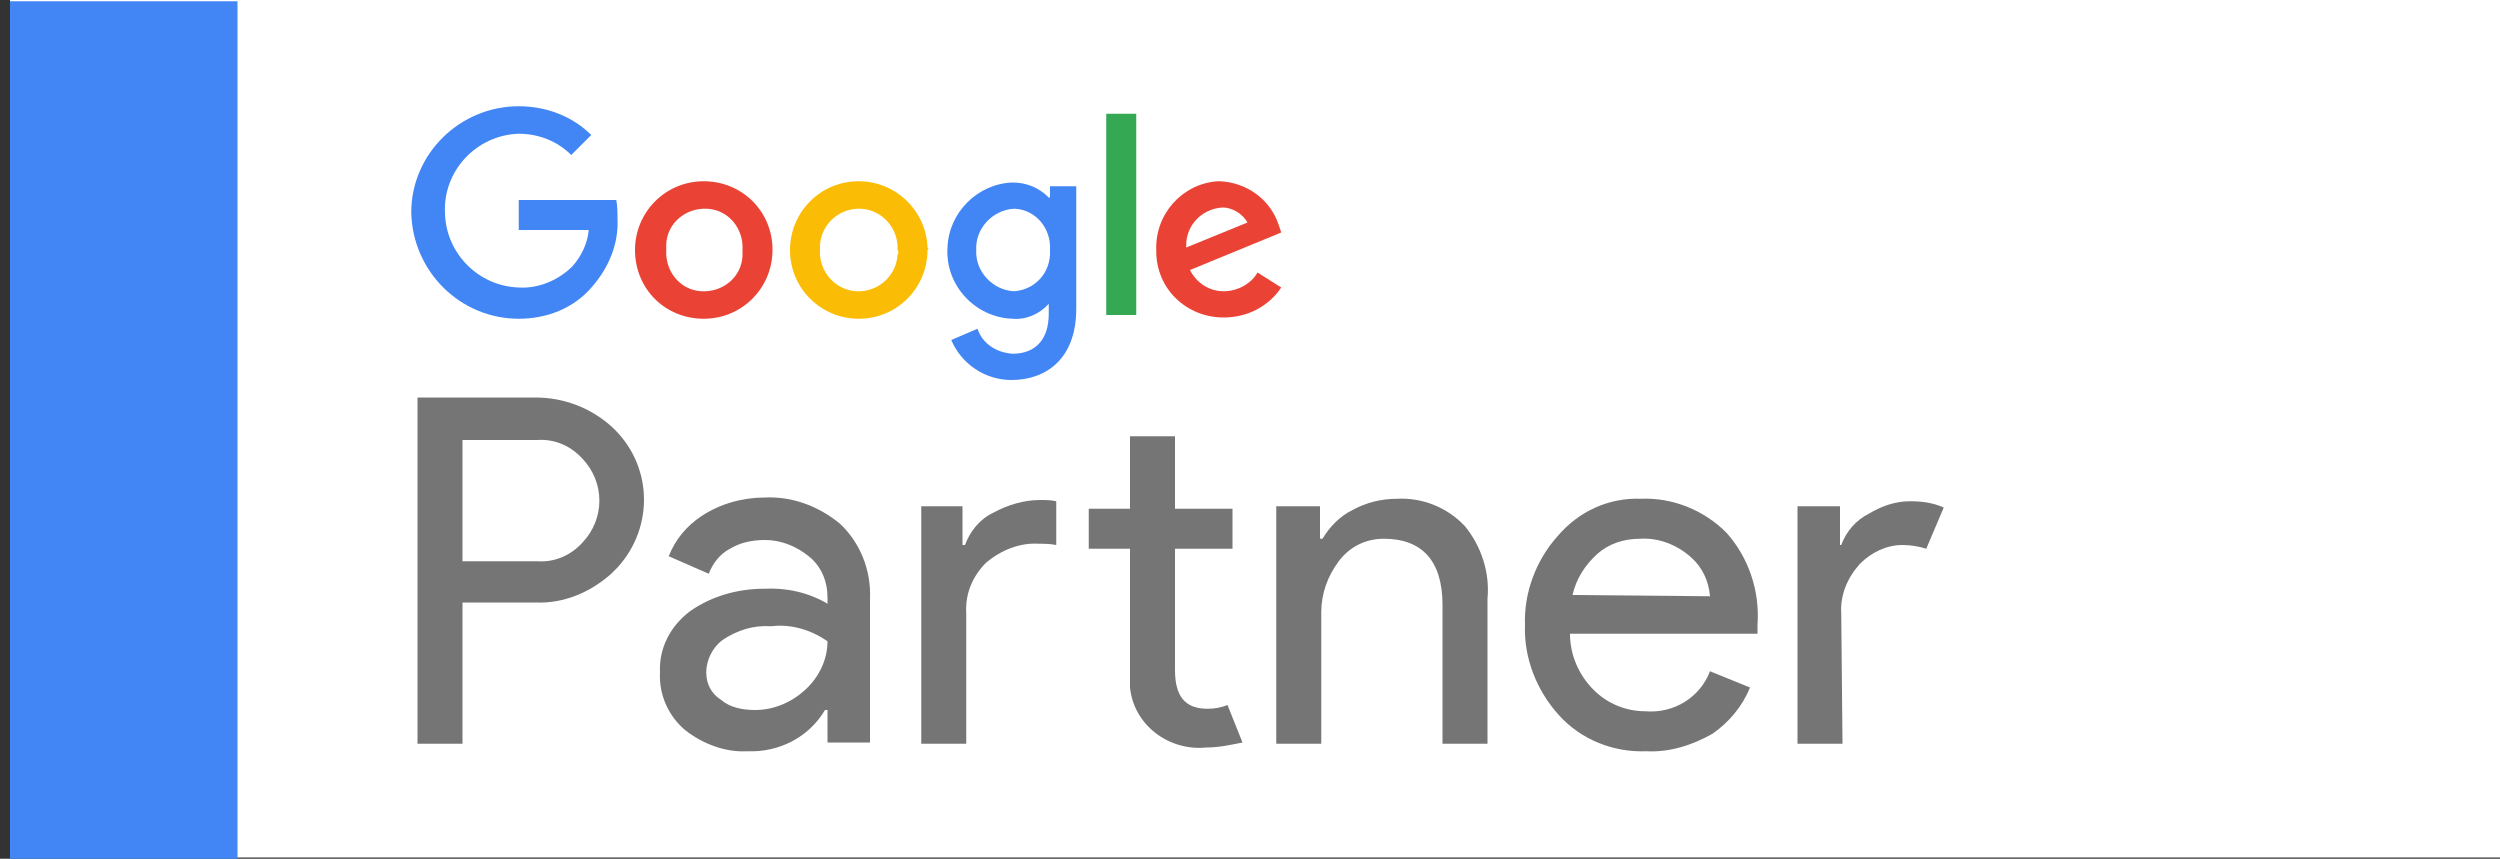 <svg xmlns="http://www.w3.org/2000/svg" xmlns:xlink="http://www.w3.org/1999/xlink" id="Layer_1" x="0px" y="0px" viewBox="0 0 200 68.7" style="enable-background:new 0 0 200 68.7;" xml:space="preserve"><rect x="0" y="0" width="200" height="68.7" fill="#333333" stroke="none"/><style type="text/css">	.st0{fill:#FFFFFF;}	.st1{fill:#4285F4;}	.st2{fill:#757575;}	.st3{fill:#EA4335;}	.st4{fill:#FBBC05;}	.st5{fill:#34A853;}</style><g id="Layer_2_00000097481325267359493440000006606733637942515846_">	<rect x="0.8" class="st0" width="200" height="68.6"></rect>	<rect x="0.8" y="0.1" class="st1" width="18.2" height="68.6"></rect>	<path class="st2" d="M37,59.5h-3.6V31.8h9.4c2.3,0,4.4,0.8,6.1,2.3c3.3,3,3.5,8,0.5,11.3c-0.2,0.2-0.3,0.3-0.5,0.5  c-1.7,1.5-3.8,2.4-6.1,2.3H37V59.5z M37,44.9h6c1.4,0.1,2.7-0.5,3.6-1.5c1.8-1.9,1.8-4.8,0-6.7c-0.9-1-2.2-1.6-3.6-1.5h-6V44.9z"></path>	<path class="st2" d="M59.8,60.1c-1.8,0.1-3.6-0.6-5-1.7c-1.3-1.1-2.1-2.8-2-4.6c-0.1-1.9,0.8-3.7,2.4-4.9c1.7-1.2,3.8-1.8,5.9-1.8  c1.8-0.1,3.6,0.3,5.1,1.2v-0.5c0-1.3-0.5-2.5-1.5-3.3c-1-0.8-2.2-1.3-3.5-1.3c-1,0-2,0.2-2.8,0.7c-0.8,0.4-1.4,1.2-1.7,2l-3.2-1.4  c0.5-1.3,1.4-2.4,2.6-3.2c1.5-1,3.3-1.5,5.1-1.5c2.2-0.1,4.3,0.7,6,2.1c1.6,1.5,2.5,3.7,2.4,6v11.5h-3.4v-2.6H66  C64.7,59,62.3,60.2,59.8,60.1z M60.4,56.8c1.5,0,2.9-0.6,4-1.6c1.1-1,1.8-2.4,1.8-3.9c-1.3-0.9-2.9-1.4-4.5-1.2  c-1.4-0.1-2.7,0.3-3.9,1.1c-0.8,0.6-1.3,1.6-1.3,2.6c0,0.9,0.4,1.7,1.2,2.2C58.4,56.6,59.4,56.8,60.4,56.8z"></path>	<path class="st2" d="M77,40.5v3.1h0.2c0.4-1.1,1.2-2.1,2.3-2.6c1.1-0.6,2.4-1,3.7-1c0.4,0,0.9,0,1.3,0.1v3.5  c-0.5-0.1-1-0.1-1.4-0.1c-1.5-0.1-3,0.5-4.2,1.5c-1.1,1.1-1.7,2.5-1.6,4.1v10.4h-3.6v-19H77z M96.5,59.8c-3,0.3-5.8-1.8-6.1-4.8  c0-0.4,0-0.8,0-1.2v-9.9h-3.3v-3.2h3.3v-5.8H94v5.8h4.6v3.2H94v9.7c0,2.1,0.8,3.1,2.6,3.1c0.6,0,1.1-0.1,1.6-0.3l1.2,3  C98.4,59.6,97.5,59.8,96.5,59.8z"></path>	<path class="st2" d="M105.6,40.5v2.6h0.2c0.6-1,1.4-1.8,2.4-2.3c1.1-0.6,2.3-0.9,3.6-0.9c2-0.1,4,0.7,5.4,2.2  c1.3,1.6,2,3.7,1.8,5.8v11.6h-3.6V48.4c0-3.5-1.6-5.3-4.7-5.3c-1.4,0-2.7,0.6-3.6,1.8s-1.4,2.6-1.4,4.1v10.5h-3.6v-19H105.6z"></path>	<path class="st2" d="M131.7,60.1c-2.6,0.1-5.2-0.9-7-2.9s-2.8-4.6-2.7-7.2c-0.1-2.6,0.9-5.2,2.6-7.1c1.7-2,4.1-3.1,6.7-3  c2.5-0.1,5,0.9,6.8,2.7c1.8,2,2.7,4.7,2.5,7.4v0.7h-15c0,1.7,0.7,3.3,1.9,4.5c1.1,1.1,2.6,1.7,4.1,1.7c2.3,0.2,4.4-1.1,5.2-3.2  L140,55c-0.6,1.5-1.7,2.8-3,3.7C135.4,59.6,133.6,60.2,131.7,60.1z M136.8,47.7c-0.1-1.2-0.6-2.3-1.5-3.1c-1.1-1-2.6-1.6-4.1-1.5  c-1.3,0-2.5,0.4-3.4,1.2c-1,0.9-1.7,2-2,3.3L136.8,47.7L136.8,47.7z"></path>	<path class="st2" d="M147.4,59.5h-3.6v-19h3.4v3.1h0.1c0.4-1.1,1.2-2,2.2-2.5c1-0.6,2.1-1,3.3-1c0.9,0,1.8,0.1,2.7,0.5l-1.4,3.3  c-0.6-0.2-1.3-0.3-1.9-0.3c-1.3,0-2.5,0.6-3.4,1.5c-1,1.1-1.6,2.5-1.5,4L147.4,59.5z"></path>	<path class="st1" d="M41.5,25.5c-4.7,0-8.5-3.8-8.6-8.5c0-4.7,3.9-8.5,8.6-8.5c2.2,0,4.3,0.8,5.8,2.3l-1.6,1.6  c-1.1-1.1-2.6-1.7-4.2-1.7c-3.4,0.1-6.1,3-5.9,6.4c0.1,3.2,2.7,5.8,5.9,5.9c1.6,0.1,3.2-0.6,4.3-1.7c0.7-0.8,1.2-1.8,1.3-2.9h-5.6  V16h7.8c0.1,0.5,0.1,1,0.1,1.5c0.1,2-0.7,3.9-2,5.4C45.9,24.7,43.7,25.5,41.5,25.5z"></path>	<path class="st3" d="M61.8,20c0,3-2.4,5.5-5.5,5.5s-5.5-2.4-5.5-5.5c0-3,2.4-5.5,5.5-5.5l0,0c3,0,5.4,2.3,5.5,5.3  C61.8,19.9,61.8,19.9,61.8,20z M59.4,20c0.1-1.7-1.1-3.2-2.8-3.3s-3.2,1.1-3.3,2.8c0,0.2,0,0.3,0,0.5c-0.1,1.7,1.1,3.2,2.8,3.3  s3.2-1.1,3.3-2.8C59.4,20.3,59.4,20.2,59.4,20z"></path>	<path class="st4" d="M74.2,20c0,3-2.4,5.5-5.5,5.5c-3,0-5.5-2.4-5.5-5.5c0-3,2.4-5.5,5.5-5.5l0,0c3,0,5.4,2.4,5.5,5.3  C74.3,19.9,74.3,19.9,74.2,20z M71.8,20c0.1-1.7-1.2-3.2-2.9-3.3s-3.2,1.2-3.3,2.9c0,0.1,0,0.2,0,0.4c-0.1,1.7,1.2,3.2,2.9,3.3  s3.2-1.2,3.3-2.9C71.9,20.2,71.9,20.1,71.8,20z"></path>	<path class="st1" d="M86.1,14.9v9.8c0,4-2.4,5.7-5.2,5.7c-2.1,0-4-1.3-4.8-3.2l2.1-0.9c0.4,1.2,1.5,1.9,2.8,2  c1.8,0,2.9-1.1,2.9-3.2v-0.8l0,0c-0.7,0.8-1.8,1.3-2.9,1.2c-3-0.1-5.4-2.7-5.2-5.7c0.1-2.8,2.4-5.1,5.2-5.2c1.1,0,2.1,0.4,2.9,1.2  H84v-0.9L86.1,14.9z M84,20c0.1-1.7-1.1-3.2-2.8-3.3h-0.1c-1.7,0.1-3.1,1.6-3,3.3l0,0c-0.1,1.7,1.3,3.2,3,3.3l0,0  C82.8,23.2,84.1,21.8,84,20C84,20.1,84,20,84,20z"></path>	<path class="st5" d="M90.9,9.1v16.1h-2.4V9.1H90.9z"></path>	<path class="st3" d="M100.6,21.8l1.9,1.2c-1,1.5-2.7,2.4-4.6,2.4c-3,0-5.4-2.3-5.4-5.3V20c-0.1-2.9,2.1-5.3,4.9-5.5  c0.1,0,0.2,0,0.2,0c2.1,0.1,4,1.4,4.7,3.5l0.2,0.6l-7.3,3c0.5,1,1.5,1.7,2.7,1.7C99,23.3,100.1,22.7,100.6,21.8z M94.9,19.8l4.9-2  c-0.4-0.7-1.2-1.2-2-1.2C96.1,16.7,94.8,18.1,94.9,19.8L94.9,19.8L94.9,19.8z"></path></g></svg>